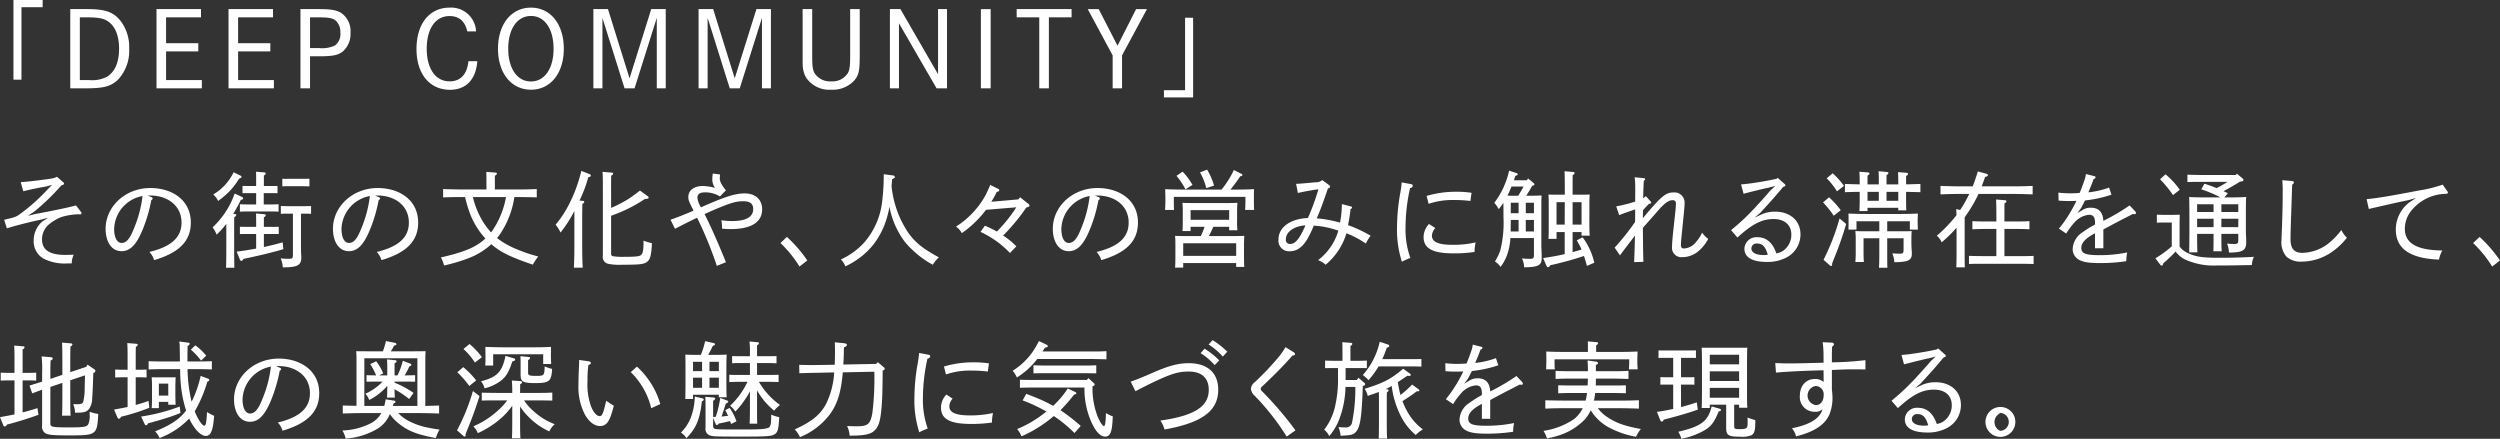 <svg xmlns="http://www.w3.org/2000/svg" viewBox="0 0 527.61 92.601"><rect x="0" y="0" width="527.61" height="92.601" fill="#333333" stroke="none"/><path d="M2.84 16.81h1.69V1.52H9V0H2.84v16.81ZM16.85 3.66h1.48c2.84 0 3.91.28 4.99 1.27 1.19 1.12 1.81 2.93 1.81 5.37 0 2.88-.91 4.93-2.6 5.92a6.823 6.823 0 0 1-3.72.68h-1.96V3.66Zm-2.02 14.98h3.3c3.72 0 5.24-.4 6.71-1.76a8.884 8.884 0 0 0 2.42-6.62 8.99 8.99 0 0 0-1.98-6.05c-1.5-1.74-3.19-2.29-6.95-2.29h-3.5v16.72ZM42.42 1.92h-9.39v16.72h9.57V16.9h-7.55v-6.05h6.8V9.11h-6.8V3.66h7.37V1.92Zm15.2 0h-9.39v16.72h9.57V16.9h-7.55v-6.05h6.8V9.11h-6.8V3.66h7.37V1.92Zm7.81 1.74h1.78c2.23 0 3.08.17 3.72.77a3.22 3.22 0 0 1 .9 2.46 2.972 2.972 0 0 1-1.18 2.73 6.451 6.451 0 0 1-3.28.53h-1.94V3.66Zm-2.02 14.98h2.02v-6.76h1.94c2.86 0 4-.24 4.97-1.01a4.858 4.858 0 0 0 1.63-3.94 4.646 4.646 0 0 0-2.07-4.27c-1.06-.57-2.18-.74-4.82-.74h-3.67v16.72Zm37.06-12.01a5.255 5.255 0 0 0-5.57-5.02c-4.27 0-7 3.41-7 8.73 0 5.24 2.75 8.61 7.07 8.61 3.39 0 5.48-2.18 5.76-6.03h-1.87c-.28 2.75-1.67 4.25-3.96 4.25-2.97 0-4.84-2.65-4.84-6.89s1.85-6.89 4.82-6.89c2 0 3.26 1.1 3.74 3.24h1.85Zm6.79 3.65c0-4.18 1.89-6.91 4.8-6.91 2.88 0 4.77 2.73 4.77 6.91s-1.89 6.91-4.77 6.91c-2.91 0-4.8-2.73-4.8-6.91Zm-2.16 0c0 5.15 2.8 8.65 6.96 8.65 4.13 0 6.93-3.48 6.93-8.65s-2.8-8.67-6.93-8.67c-4.16 0-6.96 3.5-6.96 8.67Zm20.13 8.36h1.91V3.77l4.67 14.87h2.11l4.69-14.87v14.87h1.89V1.92h-3.06l-4.58 14.61-4.55-14.61h-3.08v16.72Zm22.2 0h1.91V3.77l4.67 14.87h2.11l4.69-14.87v14.87h1.89V1.92h-3.06l-4.58 14.61-4.55-14.61h-3.08v16.72Zm21.96-6.89c0 1.45 0 1.56.02 1.85a5.638 5.638 0 0 0 .68 2.73 5.893 5.893 0 0 0 5.33 2.6 6.13 6.13 0 0 0 4.9-1.98c.93-1.13 1.12-2.03 1.12-5.2V1.92h-2.02v9.81c0 2.27-.11 3.06-.53 3.76a3.83 3.83 0 0 1-3.43 1.68 3.892 3.892 0 0 1-3.52-1.68c-.42-.7-.53-1.52-.53-3.76V1.92h-2.02v9.83Zm18.42 6.89h1.91V4.91l7.94 13.73h2.2V1.92h-1.89v13.75l-7.94-13.75h-2.22v16.72Zm21.26-16.72h-2.06v16.72h2.06V1.92Zm5.49 1.74h4.77v14.98h2.03V3.66h4.79V1.92h-11.59v1.74Zm20.26 8.03v6.95h1.98v-6.95l5.26-9.77h-2.29l-3.92 7.72-3.98-7.72h-2.31l5.26 9.77Zm16.98-7.95h-1.7v15.3h-4.46v1.51h6.16V3.74ZM16.04 43.35c-1.41.44-7.48 1.63-8.58 1.81l-1.58.39 1.38-.92a46.745 46.745 0 0 0 5.68-5.5c.53-.18.57-.2.57-.4 0-.13-.02-.15-.29-.37l-1.21-1.06c-.63.35-.72.35-3.65.73-2.11.26-2.73.33-3.98.41l.53 1.92c1.63-.4 3.25-.73 4.88-1.01L11 39l-.9.92c-.31.33-.92.99-1.65 1.69A38.058 38.058 0 0 1 3.9 45.4c-.69.44-1.02.5-3.02.99l.57 1.8c2.49-.79 6.23-1.65 7.15-1.82l1.59-.44-1.3.85a5.271 5.271 0 0 0-1.78 3.94 4.207 4.207 0 0 0 2.11 3.88 9.924 9.924 0 0 0 5.1.99h.82a4.2 4.2 0 0 1 .42-1.83c-.86.02-1.39.04-1.72.04-3.39 0-4.97-1.05-4.97-3.28a4.123 4.123 0 0 1 1.71-3.36A9.457 9.457 0 0 1 13 45.79a14.281 14.281 0 0 1 3.44-.57c.19 0 .3.02.44.02.16.021.306-.09.328-.25l.001-.01a.523.523 0 0 0-.18-.35l-.99-1.28Zm14.04-1.98a25.2 25.2 0 0 1-1.94 7.15c-.79 1.96-1.52 2.75-2.48 2.75s-1.57-1.16-1.57-2.95a7.284 7.284 0 0 1 5.99-6.95Zm1.1-.09c.26-.02.39-.02.55-.02 3.54 0 6.58 2.07 6.58 5.72 0 3.06-2.07 5.06-6.78 6.19.465.488.805 1.082.99 1.73 5.04-1.49 7.75-3.85 7.75-7.92 0-4.84-4.05-7.3-8.52-7.3-5.39 0-9.46 3.98-9.46 8.6 0 2.62 1.16 4.73 3.37 4.73 1.76 0 3.1-1.3 4.4-4.44a31.534 31.534 0 0 0 1.87-6.32.563.563 0 0 0 .3-.37.4.4 0 0 0-.26-.27l-.79-.33Zm18.13-4.93a11.02 11.02 0 0 1-4.3 4.69c.426.386.773.851 1.02 1.37a17.217 17.217 0 0 0 2.88-2.56 15.353 15.353 0 0 0 1.54-2.13c.42-.18.51-.24.51-.4s-.05-.2-.33-.31l-1.32-.66Zm15.99 1.37c-.26 0-.77.02-1.3.02h-3.12c-.33 0-.97.02-1.3-.02v1.61c.44-.03.77-.03 1.3-.03H64c.38 0 .99.03 1.3.03v-1.61Zm-.97 7.37c.42 0 .99.02 1.32.04v-1.65c-.46.03-.77.03-1.32.03h-3.76c-.33 0-.99-.03-1.3-.03v1.65c.44-.02.77-.04 1.3-.04h1.25v8.6c0 .82-.11.93-.94.93-.551 0-1.102-.03-1.65-.09a5.09 5.09 0 0 1 .44 1.89c3.1 0 3.92-.42 3.92-2.09 0-.2-.03-.64-.05-1.05-.02-.67-.02-1.37-.02-2.1v-6.09h.81Zm-15.11.04a30.579 30.579 0 0 0 1.58-2.9c.46-.18.51-.2.51-.37a.371.371 0 0 0-.31-.33l-1.47-.69a17.847 17.847 0 0 1-4.67 7.15c.366.465.656.985.86 1.54a20.558 20.558 0 0 0 2.04-2.28v5.41c0 1.78-.02 3.01-.06 3.85h1.76c-.02-.77-.04-2.24-.04-3.85v-3.72c0-2.2 0-2.49.02-3.12a.616.616 0 0 0 .42-.44c0-.14-.11-.2-.38-.22l-.26-.03Zm7.59-4.37c.59 0 1.3 0 1.76.02v-1.54c-.77.02-1.1.02-1.76.02h-1.12v-2.22a.67.67 0 0 0 .41-.44c0-.14-.13-.2-.39-.22l-1.67-.14c.02.86.02 1.46.02 2.03v.99h-1.15c-.44 0-1.34-.02-1.73-.02v1.54c.59-.02 1.01-.02 1.73-.02h1.15v2.39h-1.7c-.46 0-1.25-.02-1.73-.04v1.56c.59-.02 1.01-.04 1.73-.04h4.69c.57 0 1.28.02 1.74.04v-1.56c-.75.02-1.08.04-1.74.04h-1.39v-2.39h1.15Zm-2.75 11.7c-1.43.27-2.86.49-4.12.64l.69 1.69c.041.14.157.244.3.27a.6.6 0 0 0 .44-.42c3.7-.77 6.89-1.56 8.43-2.07l-.15-1.43c-1.17.35-2.53.68-3.96.99v-2.75h1.38c.6 0 1.3 0 1.76.02v-1.54c-.77.02-1.1.02-1.76.02h-1.38v-2.02a.67.67 0 0 0 .41-.44c0-.13-.13-.2-.39-.22l-1.67-.15c.02.88.02 1.34.02 2.04v.79h-1.7c-.48 0-1.34-.02-1.73-.02v1.54c.59-.02 1.01-.02 1.73-.02h1.7v3.08Zm24-11.09a25.2 25.2 0 0 1-1.94 7.15c-.79 1.96-1.51 2.75-2.48 2.75s-1.57-1.16-1.57-2.95a7.284 7.284 0 0 1 5.99-6.95Zm1.1-.09c.26-.02.4-.02.55-.02 3.54 0 6.58 2.07 6.58 5.72 0 3.06-2.07 5.06-6.78 6.19.465.488.805 1.082.99 1.73 5.04-1.49 7.75-3.85 7.75-7.92 0-4.84-4.05-7.3-8.52-7.3-5.39 0-9.46 3.98-9.46 8.6 0 2.62 1.17 4.73 3.37 4.73 1.76 0 3.1-1.3 4.4-4.44a31.534 31.534 0 0 0 1.87-6.32.554.554 0 0 0 .31-.37.393.393 0 0 0-.27-.27l-.79-.33Zm27.63.31a18.248 18.248 0 0 1-3.14 7.46 14.557 14.557 0 0 1-1.5-1.91 17.826 17.826 0 0 1-2.35-5.55h6.99Zm6.49-1.69c-1.49.06-2.57.09-4.38.09h-4.46v-2.91a.72.72 0 0 0 .44-.44c0-.13-.13-.2-.42-.22l-1.83-.15c.03.37.03.7.03 3.72H97.9c-1.25 0-3.23-.05-4.38-.09v1.76c1.87-.07 2.69-.07 4.63-.07.27 1.174.614 2.33 1.03 3.46a16.297 16.297 0 0 0 3.26 5.28c-2.01 1.87-4.54 2.9-9.4 4 .31.53.538 1.103.68 1.7 1.72-.378 3.411-.88 5.06-1.5a15.025 15.025 0 0 0 4.91-2.99c1.98 1.71 4.14 2.75 8.76 4.31a12.72 12.72 0 0 1 1.14-1.72 34.241 34.241 0 0 1-5.46-1.93 17.404 17.404 0 0 1-3.23-1.96 9.44 9.44 0 0 0 .77-1.04 18.838 18.838 0 0 0 2.88-7.61c1.7 0 3.57.02 4.73.07V39.9Zm15.69-.33c0-1.3 0-1.83.02-2.49a.727.727 0 0 0 .42-.44c0-.13-.13-.2-.38-.22l-1.87-.15c.05.63.07 1.56.07 3.3v14.37a1.473 1.473 0 0 0 1.08 1.73 12.48 12.48 0 0 0 3.08.2c3.34 0 4.25-.09 4.91-.44.88-.46 1.16-1.34 1.29-4.11a10.695 10.695 0 0 1-1.78-.53v.46c0 1.5-.13 2.18-.48 2.53-.33.33-1.1.42-3.55.42a13.633 13.633 0 0 1-2.31-.11.5.5 0 0 1-.5-.59v-7.97a30.736 30.736 0 0 0 7.13-3.54c.61-.02.79-.09.79-.31a.381.381 0 0 0-.22-.29l-1.61-1.18a31.074 31.074 0 0 1-2.64 1.91 28.671 28.671 0 0 1-3.45 1.76v-4.31Zm-6.67 2.77a28.437 28.437 0 0 0 1.85-4.93c.46-.13.55-.18.55-.35a.416.416 0 0 0-.31-.33l-1.71-.66a30.943 30.943 0 0 1-2.62 7.11 22.584 22.584 0 0 1-2.8 4.24c.412.506.76 1.06 1.04 1.65a26.826 26.826 0 0 0 2.92-4.55v7.35c0 2.02-.04 3.43-.11 4.62h1.87c-.06-1.15-.11-2.2-.11-4.62v-6.34c0-.77.03-1.96.03-2.51a.584.584 0 0 0 .41-.42c0-.13-.13-.19-.37-.22l-.64-.04Zm30.91-2.18c-.99-1.21-1.3-1.83-1.3-2.62 0-.2.03-.44.05-.72l-1.52-.2a6.47 6.47 0 0 0-.11 1.12 3.165 3.165 0 0 0 .57 1.92 9.555 9.555 0 0 0-2.62-.4c-1.8 0-3.01.92-3.01 2.29 0 .61.02.77 1.1 2.9-1.61.71-3.26 1.37-4.86 1.92l.94 1.91c1.52-.77 3.08-1.58 4.67-2.33a79.897 79.897 0 0 1 4.16 10.16l1.93-.77c-2.09-5.1-3.3-7.74-4.51-10.16.82-.38 1.5-.68 1.87-.84 3.81-1.63 4.89-1.87 6.32-1.87 1.38 0 2.07.53 2.07 1.63 0 1.72-1.54 2.55-4.47 2.55a14.494 14.494 0 0 1-2.25-.17c.106.587.153 1.184.14 1.78.81.06 1.16.09 1.78.09 4.38 0 6.69-1.46 6.69-4.18 0-2.05-1.43-3.35-3.68-3.35-2 0-4.11.66-9.22 2.93a4.514 4.514 0 0 1-.77-2.03c0-.74.53-1.12 1.54-1.12a5.858 5.858 0 0 1 3.22.86l1.27-1.3Zm17.17 14.81a28.03 28.03 0 0 0-4.31-4.97l-1.36 1.29a24.953 24.953 0 0 1 4.02 4.96l1.65-1.28Zm16.13-18.2a46.032 46.032 0 0 1-.33 5.72 15.9 15.9 0 0 1-3.74 8.63 15.133 15.133 0 0 1-4.97 3.63 4.1 4.1 0 0 1 .94 1.47c5.17-2.48 8.23-6.6 9.31-12.58a17.256 17.256 0 0 0 2.07 5.61 13.29 13.29 0 0 0 2.81 3.52 19.116 19.116 0 0 0 4.27 3.1 6.557 6.557 0 0 1 1.28-1.56c-3.43-1.85-5-3.13-6.51-5.26a21.337 21.337 0 0 1-3.48-9.79c.04-.42.07-.88.11-1.43.55-.29.59-.33.59-.49a.52.52 0 0 0-.55-.33l-1.8-.24Zm22.7 5.81a19.34 19.34 0 0 0 1.15-2.07c.44-.13.53-.19.53-.37 0-.15-.05-.2-.29-.31l-1.63-.81c-.292.75-.622 1.485-.99 2.2a18.17 18.17 0 0 1-6.22 6.6 4.17 4.17 0 0 1 1.23 1.38 22.248 22.248 0 0 0 5.1-4.92l6.38-.53c-.26.44-.44.7-.59.92a31.347 31.347 0 0 1-3.5 4.2 20.316 20.316 0 0 0-2.53-1.23l-.92 1.3a20.458 20.458 0 0 1 6.22 4.45l1.35-1.41a16.734 16.734 0 0 0-2.8-2.27 40.966 40.966 0 0 0 4.07-4.75c.33-.46.66-.9.82-1.17.52-.11.68-.22.68-.42a.6.6 0 0 0-.29-.39l-1.69-1.34-.38.44-5.7.5Zm20.76-1.21a25.476 25.476 0 0 1-1.93 7.15c-.79 1.96-1.52 2.75-2.49 2.75s-1.56-1.16-1.56-2.95a7.285 7.285 0 0 1 5.98-6.95Zm1.1-.09c.27-.02.4-.02.55-.02 3.55 0 6.58 2.07 6.58 5.72 0 3.06-2.06 5.06-6.77 6.19a4.38 4.38 0 0 1 .99 1.73c5.04-1.49 7.74-3.85 7.74-7.92 0-4.84-4.05-7.3-8.51-7.3-5.39 0-9.46 3.98-9.46 8.6 0 2.62 1.16 4.73 3.36 4.73 1.76 0 3.1-1.3 4.4-4.44a30.886 30.886 0 0 0 1.87-6.32.554.554 0 0 0 .31-.37.4.4 0 0 0-.26-.27l-.8-.33Zm22.18-4.9a12.447 12.447 0 0 1 1.32 3.32l1.65-.53a14.003 14.003 0 0 0-1.47-3.37l-1.5.58Zm-4.95.72c.72.89 1.354 1.848 1.89 2.86l1.48-.94a14.4 14.4 0 0 0-2.09-2.8l-1.28.88Zm11.38 2.91a33.927 33.927 0 0 0 2.06-2.8c.36-.06.47-.15.47-.28a.326.326 0 0 0-.27-.27l-1.54-.77a20.272 20.272 0 0 1-2.6 4.12h-7.54c-1.5 0-3.24-.02-4.36-.09.02.84.05 1.19.05 1.67v.77c0 .55-.03 1.21-.07 1.94h1.89c-.04-.82-.04-1.32-.04-1.94v-.81h15.11v.81c0 .51-.02 1.3-.06 1.94h1.89c-.04-.82-.04-1.32-.04-1.94v-.77c0-.46 0-.88.02-1.67-1.43.07-2.49.09-4.36.09h-.61Zm-9.97 11.33h11.18V54h-11.18v-2.66Zm1.56-4.95v-2.05h8.14v2.05h-8.14Zm8.14 2.2h1.74a19.352 19.352 0 0 1-.07-2.29v-1.54c0-.7.03-1.56.07-1.96-.88.05-1.36.05-2.44.05h-6.74c-.96 0-1.65 0-2.42-.05.056.652.08 1.306.07 1.96v1.67c0 1.08-.02 1.83-.07 2.33h1.72v-.9h2.95a18.23 18.23 0 0 1-.79 1.96h-3.02c-.97 0-1.65-.02-2.42-.04.055.642.079 1.286.07 1.93v2.42c0 1.08-.02 1.81-.07 2.34h1.72v-.95h11.18v.81h1.71c-.04-.59-.06-1.12-.06-2.28v-2.34c0-.7.04-1.54.06-1.93-.86.02-1.34.04-2.42.04h-5.06c.35-.64.66-1.3.95-1.96h3.34v.73Zm16.1-1.04c-1.29 3-2.2 3.94-3.25 3.94a.853.853 0 0 1-.88-1.01c0-1.56 1.76-2.77 4.13-2.93Zm7.68-4.48a19.645 19.645 0 0 1-.39 3.91 25.962 25.962 0 0 0-4.91-.9c.84-1.91 1.34-3.34 2.36-6.31a.5.5 0 0 0 .46-.36.53.53 0 0 0-.24-.37L279.06 38c-.394.343-.91.513-1.43.47-2.67.26-3.35.3-4.1.33l.38 1.93c1.43-.33 2.9-.59 4.33-.79a45.67 45.67 0 0 1-2.22 6.07c-3.74.16-6.2 1.98-6.2 4.51a2.228 2.228 0 0 0 2.35 2.51 3.399 3.399 0 0 0 1.91-.55c1.04-.68 1.92-1.78 3.19-4.86 1.768.107 3.512.464 5.18 1.06a12.084 12.084 0 0 1-4.27 6.22 4.999 4.999 0 0 1 1.58.97 13.716 13.716 0 0 0 4.4-6.64 20.093 20.093 0 0 1 4.09 2.17c.277-.586.62-1.14 1.02-1.65a28.773 28.773 0 0 0-4.78-2.24c.241-1.119.418-2.25.53-3.39a.45.45 0 0 0 .33-.33c0-.13-.09-.17-.31-.24l-1.85-.48Zm12.63-4.58c-.052.77-.155 1.535-.31 2.29a42.467 42.467 0 0 0-.68 7.28 22.012 22.012 0 0 0 1.03 7.17 14.297 14.297 0 0 1 1.79-.79 17.878 17.878 0 0 1-1.02-6.51 39.17 39.17 0 0 1 .95-8.23.627.627 0 0 0 .59-.51.41.41 0 0 0-.39-.33l-1.96-.37Zm5.76 8.78a4.038 4.038 0 0 0-1.14 2.75c0 2.42 1.92 3.45 6.34 3.45a28.852 28.852 0 0 0 4.42-.3c.003-.675.076-1.35.22-2.01a21.39 21.39 0 0 1-4.82.51c-3.03 0-4.4-.6-4.4-1.94.04-.6.291-1.167.71-1.6l-1.33-.86Zm-.08-4.25c1.7-.57 3.487-.845 5.28-.81a28.928 28.928 0 0 1 3.54.2l.24-1.72a20.693 20.693 0 0 0-3.19-.22 21.467 21.467 0 0 0-6.29.88l.42 1.67Zm27 4.38v-4.73h1.74l-.02 4.73h-1.72Zm3.39-4.73h1.89v4.73h-1.89v-4.73Zm1.89 6.31v.75h1.72c-.04-.59-.07-1.12-.07-2.29V43c0-.68.03-1.54.07-1.94-.86.03-1.36.03-2.42.03h-1.19v-1.65c0-1.39 0-1.99.02-2.49a.667.667 0 0 0 .42-.44c0-.13-.13-.2-.39-.22l-1.76-.16c.04.621.06 1.72.06 3.31v1.65h-1.03c-.97 0-1.65 0-2.42-.03.04.58.06.99.06 1.94v5.08c0 1.1-.02 1.83-.06 2.33h1.71v-1.429h1.72v4.65c-1.5.35-3.01.61-4.55.83l.72 1.68a.41.41 0 0 0 .31.26.648.648 0 0 0 .46-.42c2.41-.526 4.79-1.18 7.13-1.96.2.6.4 1.26.62 2.09l1.56-.66a14.235 14.235 0 0 0-2.47-5.37l-1.23.64c.373.627.71 1.275 1.01 1.94-.63.2-1.25.37-1.89.55v-4.23h1.89ZM318.84 45v-2.22h1.65V45h-1.65Zm3.17-2.22h1.72V45h-1.72v-2.22Zm-3.19 6.07c0-.81.02-1.63.02-2.44h1.65v2.44h-1.67Zm3.19-2.44h1.72v2.44h-1.72v-2.44Zm-.48-7.04c-.33.68-.73 1.3-1.12 1.94h-.75c-.6 0-1.06 0-1.52-.03.33-.61.59-1.27.86-1.91h2.53Zm-2.03-1.32c.11-.31.2-.62.31-.93.42-.15.49-.19.49-.33a.256.256 0 0 0-.2-.24l-1.61-.53a17.574 17.574 0 0 1-3.12 6.78c.359.414.674.863.94 1.34.36-.44.66-.88.97-1.34.02.82.02 1.89.02 3.02a23.958 23.958 0 0 1-.7 7.13 12.28 12.28 0 0 1-1.1 2.24c.47.29.869.679 1.17 1.14a9.148 9.148 0 0 0 1.62-3.25c.267-.925.425-1.878.47-2.84h4.97v3.45c0 .82-.11.93-.93.93a12.978 12.978 0 0 1-1.6-.09c.284.59.44 1.235.46 1.89 3.04-.06 3.7-.42 3.7-1.98v-.28c0-.77-.07-1.96-.07-2.36v-8.58c0-.77.02-1.56.07-1.96-.88.02-1.37.05-2.45.05h-.81c.44-.69.88-1.37 1.25-2.09a2.47 2.47 0 0 0 .4-.14.237.237 0 0 0 .09-.17.427.427 0 0 0-.18-.29l-1.16-.95-.31.38h-2.69Zm22.38 15.84c1.03-1.39 2.13-2.79 3.17-4.18-.07 3.1-.11 4.23-.18 5.61l1.96-.06c-.05-1.43-.07-2.51-.11-7.18 1.41-1.6 1.85-2.07 2.82-3.19 1.69-1.98 2.55-2.639 3.45-2.639a.638.638 0 0 1 .7.73c0 .39-.06 1.21-.17 2.2-.55 4.93-.64 6-.64 6.8a1.978 1.978 0 0 0 2.09 2.29 5.3 5.3 0 0 0 3.04-.93 8.324 8.324 0 0 0 2.5-2.93 5.357 5.357 0 0 1-1.29-1.32 7.844 7.844 0 0 1-1.32 2.03 3.447 3.447 0 0 1-2.51 1.32c-.44 0-.64-.22-.64-.77 0-.62.11-1.56.22-2.71.48-4.66.55-5.48.55-6.11a2.135 2.135 0 0 0-2.4-2.23c-1.52 0-2.48.69-6.4 5.44l.02-1.7c.42-.48.73-.79 1.23-1.32.35-.06.51-.15.51-.3a.513.513 0 0 0-.2-.31l-.95-1.06c-.15.188-.338.345-.55.46.03-1.38.05-2.28.14-3.69a.5.5 0 0 0 .28-.33.286.286 0 0 0-.28-.22l-1.94-.18c.095.773.138 1.551.13 2.33v.64l-.02 2.16a28.202 28.202 0 0 1-4 1.01l.63 1.85c1.04-.42 1.83-.68 3.37-1.21 0 .88 0 1.76-.02 2.66a51.423 51.423 0 0 1-4.31 5.41l1.12 1.63Zm31.2-.13c-.278.046-.559.07-.84.07-1.63 0-2.62-.51-2.62-1.39a1.065 1.065 0 0 1 1.25-1.04c1.11 0 1.74.69 2.21 2.36Zm-5.11-12.87c1.76-.46 4.69-1.19 5.19-1.26l1.5-.39-1.03.97c-.91 1.05-1.76 2.02-2.71 3.03a48.27 48.27 0 0 1-5.59 5.33l1.34 1.56c3.19-2.91 5.2-3.899 7.64-3.899 2.33 0 3.74 1.26 3.74 3.26a4.108 4.108 0 0 1-1.21 2.99 3.336 3.336 0 0 1-1.96.99c-.9-2.68-2.46-3.41-4.03-3.41a2.529 2.529 0 0 0-2.7 2.44c0 1.74 1.54 2.78 4.77 2.78a8.525 8.525 0 0 0 4.16-.97 5.464 5.464 0 0 0 2.9-4.86c0-2.84-2.15-4.78-5.32-4.78a6.743 6.743 0 0 0-2.99.62l-1.37.64 1.17-.99c1.63-1.76 2.79-3.02 4.84-5.48.44-.16.48-.2.48-.33a.413.413 0 0 0-.19-.33l-1.41-1.26-.29.2c-1.05.24-2.48.51-3.89.73-1.35.22-2.67.39-3.57.44l.53 1.98Zm20.26 5.21a47.749 47.749 0 0 1-3.38 8.72l1.29 1.16a.481.481 0 0 0 .29.16.245.245 0 0 0 .22-.29v-.18c.112-.364.246-.721.4-1.07a72.535 72.535 0 0 0 2.57-7.33l-1.39-1.17Zm-3.49-3.39c.837.87 1.594 1.814 2.26 2.82l1.48-1.17a18.822 18.822 0 0 0-2.47-2.72l-1.27 1.07Zm.77-5.08c.831.827 1.56 1.75 2.17 2.75l1.48-1.14a16.189 16.189 0 0 0-2.38-2.67l-1.27 1.06Zm11 4.75h-2.38v-1.89h2.38v1.89Zm4.11 0h-2.48v-1.89h2.48v1.89Zm1.65-1.89c1.08.02 2.18.05 3.02.07v-1.74c-1.06.04-1.92.07-3.02.09v-1.79a.592.592 0 0 0 .42-.41c0-.139-.13-.219-.37-.25l-1.76-.129c.04.51.06 1.34.06 2.58h-2.48v-1.96a.67.67 0 0 0 .41-.44c0-.13-.13-.2-.39-.22l-1.7-.16c.05.77.05.88.05 2.78h-2.38v-1.87c.2-.064.356-.22.42-.42 0-.13-.13-.22-.37-.24l-1.77-.14c.05.49.07 1.37.07 2.67-1.1-.02-2.33-.07-3.12-.09v1.74c1.34-.05 2.15-.07 3.12-.07v.82c0 1.45-.02 2.46-.07 3.23h1.72v-.68h6.49v.53h1.7c-.05-.6-.05-1.76-.05-2.86v-1.04Zm-9.11 8.32c-.42 0-1.21-.02-1.6-.05.066.652.092 1.306.08 1.96v2.25c.015.778-.011 1.556-.08 2.33h1.8c-.04-.57-.07-1.12-.07-2.33v-2.69h3.33v3.02c0 1.43-.02 2.44-.07 3.21h1.78c-.04-.66-.04-1.78-.04-3.21v-3.02h3.45v2.36c0 .79-.11.9-.92.9-.46 0-.81-.02-1.45-.07.249.595.39 1.228.42 1.87 3.03-.04 3.78-.41 3.69-2.06l-.02-.38c-.04-.57-.07-1.169-.07-1.74v-.59c0-.66.03-1.41.07-1.81-.62.05-.99.05-1.58.05h-3.59V46.7h4.77v1.76h1.7c-.02-.75-.05-.99-.05-1.43v-.62c0-.2.03-.81.05-1.34-1.39.06-2.36.09-4.36.09h-5.94c-1.52 0-3.17-.03-4.36-.09.03.48.03.81.03 1.34v.62c0 .11 0 .66-.03 1.43h1.7V46.7h4.82v2.11h-3.46Zm19.76 4.4c0 1.41-.02 2.44-.05 3.21h1.81c-.05-.79-.05-1.54-.05-3.21v-7.35c.7-.967 1.348-1.972 1.94-3.01.37-.69.7-1.28.99-1.92h7.04c1.34 0 3.21.05 4.38.09v-1.78c-1.5.06-2.6.09-4.38.09h-6.36c.2-.58.44-1.22.71-1.99.46-.11.59-.19.59-.37a.433.433 0 0 0-.35-.31l-1.78-.48c-.4 1.27-.71 2.24-1.08 3.15h-2.42c-1.26 0-3.26-.05-4.38-.09v1.78c1.87-.07 2.68-.09 4.38-.09h1.69c-.15.35-.35.71-.55 1.08a22.748 22.748 0 0 1-1.38 2.31l-.82-.2c.02.44.05.84.05 1.3a29.72 29.72 0 0 1-4.14 4.33c.44.384.791.858 1.03 1.39.97-.86 1.48-1.32 1.96-1.83.4-.39.77-.81 1.17-1.27v5.17Zm5.24.84c-.84 0-1.99-.03-2.62-.05v1.72c1.1-.05 1.56-.05 2.62-.05h8.38c.72 0 1.98.03 2.64.05V54c-.88.05-1.54.05-2.64.05h-3.52v-5.73h2.66c.73 0 1.96.03 2.62.07v-1.72c-.88.051-1.52.071-2.62.071h-2.66v-1.34c0-1.39 0-1.98.02-2.49a.727.727 0 0 0 .42-.44c0-.13-.13-.2-.4-.22l-1.8-.15c.04.59.06 1.69.06 3.3v1.34h-2.44c-.83 0-1.96-.02-2.62-.07v1.72c1.1-.04 1.59-.07 2.62-.07h2.44v5.73h-3.16Zm22.06-17.32a5.92 5.92 0 0 1-.31 1.3c-.28.83-.63 1.82-1.01 2.68-.73.07-1.58.09-2.07.09a20.934 20.934 0 0 1-2.42-.15l.05 1.69c1.03.07 1.54.09 2.11.09.53 0 1.21-.02 1.65-.05a28.88 28.88 0 0 1-2.09 3.7 19.96 19.96 0 0 1-1.61 2.16l1.54 1.05a15.074 15.074 0 0 1 1.7-2.29 4.74 4.74 0 0 1 3.1-1.67c.88 0 1.28.44 1.28 1.7v.35a21.357 21.357 0 0 0-2.64 1.65 4.39 4.39 0 0 0-2.07 3.43 2.532 2.532 0 0 0 1.1 2.22c.81.55 1.96.84 4.62.84 1.871.01 3.74-.123 5.59-.4a9.497 9.497 0 0 1 .19-1.84 28.653 28.653 0 0 1-5.96.57c-3.01 0-3.72-.44-3.72-1.54 0-1.06.88-2.03 2.89-3.08v3.16h1.76v-3.96c.52-.3 1.43-.77 2.24-1.21 1.83-.96 2.6-1.34 3.98-2.06.124.03.252.044.38.04a.24.24 0 0 0 .28-.22.565.565 0 0 0-.13-.35l-1.21-1.28a42.824 42.824 0 0 1-5.54 3.26c-.09-1.94-1.1-2.77-2.6-2.77a3.137 3.137 0 0 0-1.74.44l-1.14.7.79-1.08c.26-.5.53-1.01.81-1.6 1.903-.194 3.777-.6 5.59-1.21l-.5-1.5c-1.415.51-2.885.85-4.38 1.01.46-1.08.83-2 1.12-2.82a.528.528 0 0 0 .42-.35.276.276 0 0 0-.22-.24l-1.83-.46Zm15.65 1.1a24.813 24.813 0 0 1 2.73 3.34l1.43-1.12a16.547 16.547 0 0 0-3.01-3.26l-1.15 1.04Zm7.82 6.91v-1.63h3.47v1.63h-3.47Zm5.12-1.63h3.57v1.63h-3.57v-1.63Zm-5.12 4.82v-1.76h3.47v1.76h-3.47Zm5.12-1.76h3.57v1.76h-3.57v-1.76Zm3.57 4.4c0 .81-.11.92-.97.92-.471.002-.943-.028-1.41-.09.257.602.393 1.247.4 1.9 2.88 0 3.65-.46 3.65-2.12 0-.22 0-.59-.02-1.03-.03-.7-.05-1.19-.05-1.67v-3.35c0-1.91.02-2.97.07-3.56-1.08.07-1.85.09-3.26.09h-1.36l.75-.86a9.998 9.998 0 0 0-.93-.46c1.21-.62 2.36-1.3 3.5-2.01l.31-.04c.28-.04.42-.13.42-.31a.4.4 0 0 0-.18-.31l-1.21-1.01-.24.27h-7.15c-.88 0-2.25-.03-3.06-.07v1.56c1.28-.04 1.8-.04 3.06-.04h5.39c-.731.494-1.496.935-2.29 1.32-.73-.31-1.52-.59-2.57-.93l-.66 1.19a25.522 25.522 0 0 1 4.04 1.7h-3.32c-1.16 0-2.42-.02-3.28-.09.02.7.05 1.96.05 4.29v3.1c0 1.34-.03 3.41-.05 4.29h1.74c-.04-.81-.06-1.96-.06-3.89h3.47c0 1.69 0 2.86-.04 3.67h1.76c-.07-.94-.07-1.82-.07-3.67h3.57v1.21Zm-12.39-3.3c0-1.06.02-1.56.04-1.96-.48.02-1.08.04-2.02.04h-.75c-.64 0-1.56-.02-2.07-.04V47c.75-.04 1.3-.04 2.07-.04h1.08v5.02a21.476 21.476 0 0 1-3.46 2.53l1.04 1.36a.427.427 0 0 0 .31.18c.15 0 .22-.11.33-.49a31.23 31.23 0 0 0 2.59-2.48 5.544 5.544 0 0 0 1.92 1.65 14.48 14.48 0 0 0 6.69 1.3c2.88 0 3.98-.03 7.48-.09a4.46 4.46 0 0 1 .44-1.74c-2.25.13-4.36.2-7.55.2-3.37 0-4.77-.22-6.43-1.01a4.4 4.4 0 0 1-1.71-1.35v-4.77Zm21.67-9.24c.08.855.11 1.713.09 2.57 0 2.22-.03 3.57-.11 6.1-.07 2.15-.14 3.361-.14 4a4.576 4.576 0 0 0 1.06 3.48 4.447 4.447 0 0 0 3.19 1.03 11.246 11.246 0 0 0 6.03-1.8 14.383 14.383 0 0 0 3.52-3.24 5.473 5.473 0 0 1-1.17-1.629 15.36 15.36 0 0 1-2.66 2.78 9.2 9.2 0 0 1-5.56 2.04c-1.74 0-2.51-.86-2.51-2.95 0-1.65.11-4.15.35-11.46a.572.572 0 0 0 .37-.44.374.374 0 0 0-.42-.31l-2.04-.17Zm33.86.94c-1.64.561-3.327.976-5.04 1.24-6.18 1.18-8.8 1.62-11.02 1.82l.46 2.07c2.68-.62 7.75-1.76 8.32-1.85l1.67-.48-1.43.94a7.22 7.22 0 0 0-2.86 5.72c0 3.77 2.57 6.1 9.11 6.36a6.2 6.2 0 0 1 .72-1.93c-5.76-.05-7.92-1.74-7.92-4.56a6.09 6.09 0 0 1 1.39-3.87 9.545 9.545 0 0 1 7.17-3.52c.35 0 .53-.09.53-.26a.61.61 0 0 0-.18-.36l-.92-1.32Zm12.09 16A28.442 28.442 0 0 0 523.3 50l-1.37 1.29a24.978 24.978 0 0 1 4.03 4.96l1.65-1.28ZM3.06 87.45c-.88.2-1.87.37-3.06.59l.7 1.72c.05.136.168.235.31.26a.616.616 0 0 0 .44-.41c.27-.07.75-.2 1.48-.4 1.87-.53 3.25-.969 5.19-1.669l-.22-1.41c-1.17.37-2.14.66-3.13.9v-6.75h1.1c.6 0 1.3.02 1.77.04v-1.67c-.55.02-.97.04-1.77.04h-1.1v-4.95a.667.667 0 0 0 .42-.44c0-.13-.13-.2-.37-.22l-1.83-.15c.05.59.07 1.69.07 3.3v2.46H1.91c-.48 0-1.21-.02-1.76-.04v1.67c.6-.02 1.04-.04 1.76-.04h1.15v7.17Zm7.57-9.04c0-.95.02-1.68.04-2.34a.524.524 0 0 0 .46-.41.321.321 0 0 0-.35-.27l-2-.17c.116 1.133.153 2.273.11 3.41v1.91c-.88.29-1.78.55-2.66.84l.57 1.65c.68-.27 1.39-.53 2.09-.77v7.5a1.661 1.661 0 0 0 .68 1.67c.6.35 1.63.46 5.04.46 3.5 0 4.44-.11 5.13-.61.68-.53.88-1.32.99-3.92a8.152 8.152 0 0 1-1.81-.46v.66a3.885 3.885 0 0 1-.35 2.07c-.35.48-1.08.57-4.09.57-2.47 0-3.26-.07-3.61-.26a.718.718 0 0 1-.24-.69v-7.59l2.53-.86v3.08c0 1.83-.02 2.97-.07 3.85h1.81c-.05-.77-.07-2.24-.07-3.85v-3.63l3.1-1.03c0 .64-.02 1.21-.06 2.55a12.081 12.081 0 0 1-.31 3.04c-.18.39-.49.5-1.28.5-.2 0-.37 0-.83-.02a5.18 5.18 0 0 1 .39 1.81c1.87 0 2.42-.14 2.93-.77a3.734 3.734 0 0 0 .68-2.23c.07-.7.2-3.58.24-5.39a.537.537 0 0 0 .44-.41.4.4 0 0 0-.15-.31l-1.52-1.04-.26.47-3.37 1.12v-2.29c0-1.72.02-2.47.04-3.13a.6.6 0 0 0 .42-.44c0-.11-.13-.189-.37-.22l-1.83-.149c.05.59.07 1.85.07 3.94v2.86l-2.53.86v-1.56Zm26.44 7.01c-.04-.68-.06-1.32-.06-2.7v-.99c0-.77.04-1.67.06-2.11-.55.02-.88.02-1.58.02H33.6c-.64 0-1.1 0-1.59-.02.05.63.07 1.07.07 2.11v1.96c0 1.12-.02 1.89-.07 2.44h1.52v-1.32h1.98v.61h1.56Zm-3.54-4.46h1.98v2.53h-1.98v-2.53Zm11.66 6.8a13.458 13.458 0 0 1-1.5-.8c-.11 2.1-.26 2.89-.55 2.89-.39 0-1.14-.99-1.8-2.47a3.246 3.246 0 0 1-.24-.57 28.07 28.07 0 0 0 2.66-6.27.518.518 0 0 0 .42-.35.38.38 0 0 0-.31-.29l-1.52-.57a23.718 23.718 0 0 1-1.91 5.46 31.394 31.394 0 0 1-.86-6.89h1.63c1.01 0 2.55.02 3.5.07v-1.74c-1.48.06-2.12.06-3.5.06h-1.65c0-2.13.02-2.62.04-3.3a.58.58 0 0 0 .44-.44c0-.13-.11-.2-.37-.24l-1.85-.24c.087.398.124.804.11 1.21.02 1.21.04 2.2.04 3.01h-3.1c-1.14 0-2.57-.02-3.5-.06v1.74c1.21-.05 2.07-.07 3.5-.07h3.15c0 .59.04 1.87.09 2.6.145 2.082.534 4.14 1.16 6.13-.11.14-.2.27-.31.4-1.34 1.61-3.05 2.71-6.22 4.01.387.413.704.886.94 1.4a16.719 16.719 0 0 0 6.25-4.11c1.06 2.24 2.42 3.67 3.52 3.67.97 0 1.46-1.03 1.7-3.74l.04-.5Zm-18.26-1.87c-.53.11-1.04.22-1.52.3-.46.09-.88.16-1.34.25l.72 1.67a.44.44 0 0 0 .31.28.658.658 0 0 0 .44-.44 42.279 42.279 0 0 0 5.97-1.89l-.16-1.45c-.84.31-1.76.59-2.71.861v-5.85h.53c.6 0 1.3.02 1.76.04v-1.67c-.77.04-1.08.04-1.76.04h-.53v-2.33c0-.48 0-1.32.03-2.51a.617.617 0 0 0 .41-.42c0-.13-.13-.2-.37-.22l-1.85-.15c.05.59.07 1.67.07 3.3v2.33h-.88c-.46 0-1.26-.02-1.74-.04v1.67c.59-.02 1.01-.04 1.74-.04h.88v6.27Zm13.35-12.11a16.13 16.13 0 0 1 2.16 2.32l1.08-1.04c-.67-.819-1.44-1.55-2.29-2.18l-.95.9ZM37.93 85.8a39.763 39.763 0 0 1-8.14 2.11l.72 1.56a.461.461 0 0 0 .34.29.622.622 0 0 0 .39-.42c.99-.26 1.98-.53 2.95-.84a36.895 36.895 0 0 0 3.89-1.34l-.15-1.36Zm19.25-8.43a25.2 25.2 0 0 1-1.94 7.15c-.79 1.96-1.52 2.75-2.48 2.75s-1.57-1.16-1.57-2.95a7.284 7.284 0 0 1 5.99-6.95Zm1.1-.09c.26-.02.4-.02.55-.02 3.54 0 6.58 2.07 6.58 5.72 0 3.06-2.07 5.06-6.78 6.19.465.488.805 1.082.99 1.73 5.04-1.49 7.75-3.85 7.75-7.92 0-4.84-4.05-7.3-8.52-7.3-5.39 0-9.46 3.98-9.46 8.6 0 2.62 1.17 4.73 3.37 4.73 1.76 0 3.1-1.3 4.4-4.44a31.534 31.534 0 0 0 1.87-6.32.554.554 0 0 0 .31-.37.393.393 0 0 0-.27-.27l-.79-.33Zm24.62 8.39a3.73 3.73 0 0 0 .15-.51c.33-.15.42-.22.42-.35a.383.383 0 0 0-.37-.27l-1.7-.26c-.09.46-.17.92-.31 1.39h-4.2V75.61h11.2v10.06H82.9Zm6.86-9.62c0-.75.02-1.54.07-1.94-.88.03-1.37.03-2.42.03h-4.93c.256-.379.483-.776.68-1.19.38-.09.51-.18.51-.31a.363.363 0 0 0-.33-.29l-1.89-.37a16.73 16.73 0 0 1-.64 2.16h-3.22c-.96 0-1.65 0-2.42-.03.05.58.07 1 .07 1.94v9.59c-1.03 0-2.16-.04-2.9-.06v1.69c1.87-.06 2.68-.09 4.37-.09h3.77a5.577 5.577 0 0 1-2.16 2.12 14.464 14.464 0 0 1-6.07 1.56c.332.517.57 1.09.7 1.69a14.874 14.874 0 0 0 7.13-2.33 6.634 6.634 0 0 0 2.2-2.84 8.46 8.46 0 0 0 1.96 2.07c1.91 1.54 3.89 2.29 7.74 2.99a7.1 7.1 0 0 1 .8-1.78c-1.28-.17-1.98-.31-2.6-.44a14.516 14.516 0 0 1-4.38-1.63 8.3 8.3 0 0 1-1.76-1.41h4.23c1.34 0 3.21.05 4.4.09v-1.69c-1.06.04-1.9.06-2.91.09v-9.62Zm-3.89 4.49c.57 0 1.27 0 1.74.02v-1.38c-.77.02-1.08.04-1.74.04h-.46c.35-.62.7-1.25.99-1.89a.506.506 0 0 0 .41-.31.329.329 0 0 0-.26-.29l-1.54-.59c-.254 1.067-.63 2.1-1.12 3.08h-.62v-2.55a.663.663 0 0 0 .44-.44c0-.13-.11-.2-.37-.22l-1.67-.16c.04.38.06 1.08.06 2.12v1.25h-1.69l.83-.42a10.676 10.676 0 0 0-1.47-2.55l-1.26.59a15.37 15.37 0 0 1 1.24 2.38h-.27c-.46 0-1.25-.02-1.76-.04v1.38c.6-.02 1.04-.02 1.76-.02h1.63a11.379 11.379 0 0 1-3.63 2.55c.356.382.631.83.81 1.32a12.052 12.052 0 0 0 3.81-2.99v.44c0 .92-.02 1.54-.06 2.05h1.67a15.519 15.519 0 0 1-.07-1.76 19.83 19.83 0 0 1 3.08 2.06l.93-1.29a20.238 20.238 0 0 0-4.01-2.16v-.22h2.6Zm22.48-4.33a.451.451 0 0 0 .38-.31.357.357 0 0 0-.31-.29l-1.74-.5c-.7 3.38-1.76 4.48-5.17 5.36.358.43.615.936.75 1.48a9.129 9.129 0 0 0 3.34-1.52c1.19-.88 1.81-1.91 2.51-4.14l.24-.08Zm-1.58-2.91c-1.48 0-3.19-.04-4.34-.09 0 .38.03 1.23.03 1.68v.72c0 .31 0 1.06-.05 1.54h1.67v-2.38h10.56v2.05h1.68c-.02-.57-.05-1.34-.05-1.49v-.44c0-.47 0-1.22.03-1.68-1.48.07-2.54.09-4.36.09h-5.17Zm-6.96 9.22a42.498 42.498 0 0 1-3.36 8.3l1.32 1.16a.421.421 0 0 0 .28.16.24.24 0 0 0 .22-.29l-.02-.18c.13-.37.18-.52.4-1.03 1.05-2.58 1.6-4.09 2.55-7.04l-1.39-1.08Zm-3.3-3.96a20.623 20.623 0 0 1 2.53 2.9l1.46-1.18a18.408 18.408 0 0 0-2.73-2.8l-1.26 1.08Zm1.3-4.91a14.79 14.79 0 0 1 2.42 2.86l1.48-1.14a16.584 16.584 0 0 0-2.62-2.77l-1.28 1.05Zm17.12 4.18c-.07 1.35-.15 1.5-1.69 1.5-1.57 0-1.79-.09-1.79-.7v-2.64a.667.667 0 0 0 .42-.44c0-.14-.13-.2-.39-.22l-1.65-.16c.02.4.04.73.04 1.41v2.55c0 1.43.51 1.72 3.08 1.72 2.99 0 3.43-.4 3.57-2.99a10.021 10.021 0 0 1-1.57-.53l-.02.5Zm-5.17 7.95c.541.844 1.183 1.62 1.91 2.31a14.2 14.2 0 0 0 4.25 2.95 4.624 4.624 0 0 1 1.15-1.52 13.363 13.363 0 0 1-4.25-2.56 11.407 11.407 0 0 1-2.22-2.46h2.9c.86 0 2.2.02 3.06.04v-1.69c-1.26.07-1.81.07-3.06.07h-3.74c.02-1.46.02-1.52.02-1.83a.65.65 0 0 0 .42-.42c0-.13-.13-.22-.37-.24l-1.81-.13c.075.872.105 1.746.09 2.62h-3.34c-.97 0-2.29-.03-3.09-.05v1.67c1.28-.04 1.83-.04 3.09-.04h2.28a14.059 14.059 0 0 1-2.26 2.4 18.498 18.498 0 0 1-4.89 3.08c.407.41.73.896.95 1.43a19.456 19.456 0 0 0 4.29-2.64 14.58 14.58 0 0 0 2.97-3.15v3.04c0 1.78-.02 2.99-.07 3.85h1.79c-.05-.97-.07-1.87-.07-3.85v-2.88Zm23.36-7.24a15.749 15.749 0 0 1 4.32 7.61l1.91-.88a17.07 17.07 0 0 0-4.93-7.9l-1.3 1.17Zm-10.89-2.58c0 .6-.02 1.04-.04 1.5-.07 1.45-.11 2.75-.11 3.76a12.6 12.6 0 0 0 1.36 6.27c.88 1.57 2.03 2.42 3.22 2.42 1.36 0 2.06-.96 2.88-4.29-.55-.33-1.08-.66-1.61-1.05-.59 2.66-.86 3.25-1.36 3.25-.64 0-1.39-.83-1.89-2.22a13.61 13.61 0 0 1-.69-5.19 24.757 24.757 0 0 1 .18-3.37c.4-.13.53-.24.53-.42a.491.491 0 0 0-.49-.37l-1.98-.29Zm24.4 7.73a13.03 13.03 0 0 1-.92 4.64 9.03 9.03 0 0 1-2.01 2.97c.475.294.876.695 1.17 1.17 2.07-2.12 2.84-3.97 3.26-7.79a.458.458 0 0 0 .39-.36c0-.13-.11-.22-.39-.28l-1.5-.35Zm3.1-5.37v-1.96h1.98v1.96h-1.98Zm0 3.52V79.7h1.98v2.14h-1.98Zm-1.56-2.14v2.14h-1.91V79.7h1.91Zm-1.91-3.34h1.91v1.96h-1.91v-1.96Zm5.45 6.95v.53h1.65c-.06-.99-.06-1.87-.06-3.87v-1.63c0-1.74.02-2.79.06-3.5-.66.02-1.03.05-1.87.05h-2.02c.35-.64.57-1.08.97-1.9.37-.13.46-.17.46-.33a.307.307 0 0 0-.31-.26l-1.78-.4c-.208.99-.509 1.958-.9 2.89h-1.41c-.77 0-1.3-.03-1.87-.05.04.99.04 1.72.04 3.5v2c0 1.72-.02 2.99-.04 3.87h1.63v-.9h5.45Zm6.03-2.73a15.857 15.857 0 0 1-3.65 5.04c.416.363.785.776 1.1 1.23a16.744 16.744 0 0 0 2-2.48c.403-.566.764-1.16 1.08-1.78v2.94c0 1.79-.02 3.02-.07 3.88h1.61c-.04-.99-.04-1.9-.04-3.88v-3.16a14.57 14.57 0 0 0 3.61 4.29 7.574 7.574 0 0 1 1.23-1.19 15.937 15.937 0 0 1-4.45-4.89h1.96c.66 0 1.59.03 2.2.05v-1.54c-.92.04-1.32.04-2.2.04h-2.35v-2.51h2.35c.6 0 1.3.03 1.76.05v-1.52c-.77.02-1.1.02-1.76.02h-2.35v-2.29a.67.67 0 0 0 .41-.44c0-.13-.11-.2-.37-.22l-1.63-.15c.074.738.105 1.48.09 2.22v.88h-2c-.49 0-1.28 0-1.76-.02v1.52c.59-.05 1.01-.05 1.76-.05h2v2.51h-2.16c-.63 0-1.56 0-2.2-.04v1.54c.95-.02 1.35-.05 2.2-.05h1.63Zm-6.73 8.83c.09.22.15.28.26.28a.508.508 0 0 0 .42-.3c.71-.14 1.59-.31 2.38-.53.06.17.13.39.22.61l1.14-.55a11.916 11.916 0 0 0-1.45-2.84l-.92.49c.216.387.413.784.59 1.19-.46.04-.88.11-1.36.15.28-.84.59-1.85.9-2.75.42-.18.5-.24.5-.4a.327.327 0 0 0-.24-.24l-1.45-.53a22.583 22.583 0 0 1-.95 3.99c-.17 0-.37.02-.55.02v-3.43a.72.72 0 0 0 .44-.44c0-.14-.13-.22-.41-.25l-1.68-.13c.03.38.05.88.05 1.41v5.17a1.41 1.41 0 0 0 .92 1.56c.62.22 1.01.25 6.89.25 5.3 0 6.2-.07 6.86-.55.6-.44.75-1.08.88-3.55a8.717 8.717 0 0 1-1.69-.53c0 1.41-.02 2.49-.53 2.73-.64.33-1.8.4-5.35.4-4.02 0-5.21 0-5.76-.09a.6.6 0 0 1-.62-.68V88.2l.51 1.21Zm26.97-12.48c.07-1.08.11-2.27.13-3.61.47-.2.62-.33.62-.53s-.2-.3-.57-.35l-1.98-.2c.02.62.04 1.08.04 1.83 0 1.04-.02 2-.06 2.91l-4.05.06c-1.08.02-2.84-.02-3.44-.04l.03 1.78c1.34-.07 1.91-.07 3.96-.11l3.39-.07a17.307 17.307 0 0 1-1.72 6.67c-1.25 2.29-2.99 3.7-6.6 5.35.453.48.825 1.03 1.1 1.63a14.899 14.899 0 0 0 6.42-4.96c1.5-2.15 2.25-4.48 2.62-8.71l6.65-.13c.073 2.88-.06 5.76-.4 8.62-.4 2.4-.95 2.89-3.17 2.89-.68 0-1.14 0-2.18-.05a5.58 5.58 0 0 1 .55 2.03c3.3 0 4.56-.29 5.42-1.26.83-.94 1.14-2.2 1.38-5.67.09-1.28.14-3.61.16-6.78.35-.18.44-.26.44-.42a.428.428 0 0 0-.2-.31l-1.28-1.07-.33.37-6.93.13Zm15.99-2.44a21.077 21.077 0 0 1-.31 2.29 42.467 42.467 0 0 0-.68 7.28 22.012 22.012 0 0 0 1.03 7.17 14.07 14.07 0 0 1 1.78-.79 17.88 17.88 0 0 1-1.01-6.51 38.5 38.5 0 0 1 .95-8.23.638.638 0 0 0 .59-.51.413.413 0 0 0-.4-.33l-1.95-.37Zm5.76 8.78a3.991 3.991 0 0 0-1.14 2.75c0 2.42 1.91 3.45 6.33 3.45a28.981 28.981 0 0 0 4.43-.3 9.023 9.023 0 0 1 .22-2.01c-1.583.352-3.2.523-4.82.51-3.04 0-4.4-.6-4.4-1.94.034-.6.283-1.167.7-1.6l-1.32-.86Zm-.09-4.25c1.7-.57 3.486-.844 5.28-.81a29.092 29.092 0 0 1 3.55.2l.24-1.72a20.693 20.693 0 0 0-3.19-.22 21.483 21.483 0 0 0-6.3.88l.42 1.67Zm31.72-1.93c-1.08.06-1.87.06-3.06.06h-7.13c-.97 0-2.22-.02-3.06-.06v1.71c1.3-.04 1.87-.04 3.06-.04h7.13c.83 0 2.24.02 3.06.04v-1.71ZM220 74.18c.18-.26.36-.53.53-.81.55-.11.6-.14.6-.33a.478.478 0 0 0-.29-.31l-1.58-.75a18.174 18.174 0 0 1-1.43 2.42 14.544 14.544 0 0 1-4.12 3.85c.368.423.671.898.9 1.41a15.973 15.973 0 0 0 4.29-3.89h11.53c.91 0 2.27.04 3.08.06v-1.72c-1.27.07-1.82.07-3.08.07H220Zm8.08 15.71a40.37 40.37 0 0 0-4.27-3.32 35.112 35.112 0 0 0 2.86-3.28c.37-.09.48-.15.48-.31a.385.385 0 0 0-.28-.28l-1.52-.71a19.667 19.667 0 0 1-3.08 3.65c-.51-.26-1.03-.55-1.58-.81-1.13-.55-2.05-.92-4.1-1.72l-.77 1.39a31.47 31.47 0 0 1 4.27 1.94c.27.13.51.28.75.41-.31.25-.66.51-1.01.77a23.54 23.54 0 0 1-5.17 2.93c.39.459.7.979.92 1.54a27.497 27.497 0 0 0 6.82-4.29 27.956 27.956 0 0 1 4.36 3.59l1.32-1.5Zm-9.75-9.7c-.92 0-2.22-.02-3.08-.05v1.7c1.28-.05 1.85-.05 3.08-.05h10.54a17.224 17.224 0 0 0 1.43 7.22c.95 2.11 1.92 3.13 2.97 3.13.99 0 1.41-.95 1.54-3.55 0-.15.02-.39.05-.7a9.455 9.455 0 0 1-1.46-.71c-.04 1.88-.17 2.73-.41 2.73-.29 0-.84-.81-1.35-2.02a16.575 16.575 0 0 1-1.07-6.38c.39-.11.44-.18.44-.35a.4.4 0 0 0-.16-.31l-1.16-1.06-.31.4h-11.05Zm36.74-7.48a13.88 13.88 0 0 1 3 2.55l.94-1.04a17.858 17.858 0 0 0-3.1-2.44l-.84.93Zm-1.69 1.82a13.647 13.647 0 0 1 2.97 2.53l.97-1.01a17.467 17.467 0 0 0-3.1-2.46l-.84.94Zm-13.75 8.03c1.1-.57 2.07-1.07 2.92-1.49 4.56-2.22 6.14-2.66 8.32-2.66 2.73 0 4.23 1.36 4.23 3.87 0 3.19-2.45 5.41-10.21 6.47.394.579.691 1.217.88 1.89 8.47-1.5 11.33-4.25 11.33-8.41 0-3.54-2.27-5.58-6.21-5.58-2.31 0-4.31.55-8.09 2.22-1.98.86-2.89 1.23-4.18 1.67l1.01 2.02Zm33.77 8.26a72.219 72.219 0 0 0-6.98-8.17 1.052 1.052 0 0 1-.37-.57.86.86 0 0 1 .33-.53c2.2-2.09 4.31-4.13 6.36-6.49.42-.06.57-.15.57-.33a.49.49 0 0 0-.22-.35l-1.8-1.12a13.67 13.67 0 0 1-1.57 2.24 58.022 58.022 0 0 1-4.86 5.11c-.48.33-.794.852-.86 1.43a2.25 2.25 0 0 0 .8 1.49 51.167 51.167 0 0 1 6.75 8.61l1.85-1.32Zm18.33-15.03c.33-.73.64-1.52.94-2.4.47-.16.53-.22.53-.38a.473.473 0 0 0-.42-.35l-1.6-.53a15.567 15.567 0 0 1-3.57 7.02 8.5 8.5 0 0 1 1.21 1.08 18.442 18.442 0 0 0 2.12-2.9h7.3c.6 0 1.28.02 1.74.04v-1.6c-.75.02-1.08.02-1.74.02h-6.51Zm7.46 6.8c.24 0 .37-.07.37-.2a.3.3 0 0 0-.15-.22l-1.39-1.01a21.348 21.348 0 0 1-2.46 2.2 24.097 24.097 0 0 1-.55-2.71c.55-.37 1.19-.79 1.98-1.34.26.02.37.02.44.02a.26.26 0 0 0 .31-.198v-.001a.358.358 0 0 0-.18-.28l-1.43-1.04c-2.51 2.16-4.2 3.04-8.14 4.25.322.444.547.952.66 1.49.97-.33 1.71-.59 2.35-.83.02.86.02 1.74.02 2.59v4.01c0 1.41-.02 2.46-.04 3.23h1.76c-.04-.63-.07-1.76-.07-3.23v-4.05c0-1.39 0-1.98.03-2.49a.553.553 0 0 0 .37-.41c0-.11-.13-.2-.37-.22l-.27-.03c.438-.196.865-.417 1.28-.66a19.24 19.24 0 0 0 1.83 6.16 12.69 12.69 0 0 0 3.25 4.19 6.28 6.28 0 0 1 1.5-1.19 11.823 11.823 0 0 1-3.41-3.99 17.157 17.157 0 0 1-.9-1.98 35.119 35.119 0 0 0 3.01-2.06h.2Zm-11.44-1.19a.328.328 0 0 0 .17-.62l-1.21-1.05-.37.46h-2.36v-2.51h2.73c.6 0 1.28 0 1.76.02v-1.6c-.77.02-1.1.04-1.76.04H285v-3.13c.2-.07.354-.234.41-.44a.368.368 0 0 0-.39-.22l-1.74-.13c.04.75.04.88.04 3.92h-1.91c-.46 0-1.28-.02-1.76-.04v1.6c.59-.02 1.03-.02 1.76-.02h.97v1.94a25.225 25.225 0 0 1-.73 6.6 12.815 12.815 0 0 1-2.18 4.46c.446.37.808.83 1.06 1.35.76-.89 1.39-1.882 1.87-2.95.98-2.353 1.51-4.87 1.56-7.42h2.07a34.987 34.987 0 0 1-.68 7.46 1.27 1.27 0 0 1-1.48 1.08c-.48 0-.79-.02-1.4-.07.242.585.397 1.202.46 1.83 2.2-.09 2.68-.199 3.25-.84.8-.92 1.13-2.68 1.35-7.5.04-.92.06-1.65.08-2.18l.14-.04Zm23.07-8.67a6.486 6.486 0 0 1-.3 1.3c-.29.83-.64 1.82-1.02 2.68-.72.07-1.58.09-2.06.09a20.613 20.613 0 0 1-2.42-.15l.04 1.69c1.03.07 1.54.09 2.11.09.53 0 1.21-.02 1.65-.05a27.722 27.722 0 0 1-2.09 3.7 21.634 21.634 0 0 1-1.6 2.16l1.54 1.05a15.204 15.204 0 0 1 1.69-2.29 4.74 4.74 0 0 1 3.1-1.67c.88 0 1.28.44 1.28 1.7v.35a21.357 21.357 0 0 0-2.64 1.65 4.416 4.416 0 0 0-2.07 3.43 2.532 2.532 0 0 0 1.1 2.22c.81.55 1.96.84 4.62.84 1.87.01 3.74-.123 5.59-.4a8.824 8.824 0 0 1 .2-1.84 28.749 28.749 0 0 1-5.97.57c-3.01 0-3.71-.44-3.71-1.54 0-1.06.88-2.03 2.88-3.08v3.16h1.76v-3.96c.53-.3 1.43-.77 2.24-1.21 1.83-.96 2.6-1.34 3.99-2.06.12.03.245.044.37.04a.245.245 0 0 0 .29-.22.58.58 0 0 0-.14-.35l-1.21-1.28a42.824 42.824 0 0 1-5.54 3.26c-.09-1.94-1.1-2.77-2.6-2.77a3.16 3.16 0 0 0-1.74.44l-1.14.7.79-1.08c.27-.5.53-1.01.82-1.6a25.77 25.77 0 0 0 5.59-1.21l-.51-1.5c-1.415.51-2.885.85-4.38 1.01.46-1.08.84-2 1.12-2.82a.528.528 0 0 0 .42-.35.276.276 0 0 0-.22-.24l-1.83-.46Zm31.13 13.42c1.14 0 2.99.04 3.93.09v-1.78c-1.38.06-2.37.08-3.93.08h-5.57c.132-.524.22-1.06.26-1.6h3.85c.73 0 1.96.02 2.64.06v-1.69c-.9.04-1.54.04-2.64.04h-3.72c.03-.39.03-.79.03-1.21v-.24h3.83c.83 0 2.2.05 3.05.07v-1.699c-1.27.05-1.82.07-3.05.07h-3.83v-1.34a.541.541 0 0 0 .46-.38.438.438 0 0 0-.46-.3l-1.76-.25c.06.66.08 1.37.08 2.27h-3.76c-.97 0-2.26-.02-3.06-.07v1.7c1.28-.05 1.83-.07 3.06-.07h3.76l-.06 1.45h-3.57c-.85 0-1.98-.02-2.64-.04V83c1.1-.04 1.59-.06 2.64-.06h3.44c-.06.54-.157 1.074-.29 1.6h-4.55c-1.17 0-2.97-.04-3.96-.06v1.76c1.4-.07 2.39-.09 3.96-.09h3.93a6.557 6.557 0 0 1-1.82 2.29 15.55 15.55 0 0 1-6.45 2.49c.306.495.55 1.026.73 1.58a16.482 16.482 0 0 0 2.15-.51 13.14 13.14 0 0 0 5.77-3.41 8.078 8.078 0 0 0 1.32-2 10.167 10.167 0 0 0 4.38 3.9 19.322 19.322 0 0 0 5.17 1.69c.274-.59.62-1.145 1.03-1.65a26.352 26.352 0 0 1-2.86-.62 13.738 13.738 0 0 1-4.55-2.11 7.988 7.988 0 0 1-1.68-1.65h4.74Zm-11.27-11.88c-1.5 0-3.23-.02-4.36-.09.03.84.03 1.19.03 1.67v.4c0 .48-.03 1.06-.05 1.69h1.83c-.05-.7-.05-1.16-.05-1.69v-.42h15.76v.42c0 .44-.02 1.14-.07 1.69h1.85c-.04-.7-.07-1.16-.07-1.69v-.4c0-.46.03-.88.05-1.67-1.45.07-2.51.09-4.36.09h-4.38v-1.41a.652.652 0 0 0 .42-.42c0-.129-.13-.219-.4-.24l-1.78-.149c.02.37.02.7.02 1.4v.82h-4.44Zm30.56 11.51c-.77 3.12-2.2 4.2-7.06 5.34.3.454.523.954.66 1.48a15.87 15.87 0 0 0 4.44-1.54c1.76-.95 2.44-1.78 3.43-4.21.4-.129.49-.17.49-.33 0-.13-.11-.22-.4-.3l-1.56-.44Zm-4.62-10.26c.42 0 .97 0 1.3.03v-1.61c-.44.02-.75.02-1.3.02h-5.28c-.42 0-.99 0-1.32-.02v1.61c.44-.03.77-.03 1.32-.03h1.78v4.1h-1.39l-1.32-.03v1.59c.44-.02.77-.02 1.32-.02h1.39v5.14c-1.23.27-2.44.49-3.43.62l.72 1.811a.42.42 0 0 0 .33.24c.14 0 .2-.07.42-.42 2.64-.66 5.7-1.56 7.15-2.11l-.22-1.54c-.88.33-2.07.68-3.32 1.01v-4.75h1.5l1.32.02v-1.59c-.44.03-.77.03-1.32.03h-1.5v-4.1h1.85Zm4.22-.66h6.19v2.03h-6.19v-2.03Zm0 3.5h6.19v2.05h-6.19v-2.05Zm0 5.57v-2.07h6.19v2.07h-6.19Zm6.19 2.111h1.73c-.06-.97-.06-1.87-.06-3.87v-5.3c0-1.72.02-2.8.06-3.5-.66.02-1.03.02-1.87.02H361c-.77 0-1.3 0-1.87-.02.04.99.06 1.71.06 3.5v5.39c0 1.69-.02 2.97-.06 3.85h1.71v-.71h3.46v4.87c0 1.6.44 1.89 2.95 1.89a4.968 4.968 0 0 0 2.37-.31c.62-.33.82-1.01.82-2.66v-.53a17.5 17.5 0 0 1-1.63-.53c.02.53.02.77.02.97 0 1.34-.15 1.47-1.83 1.47-.83 0-1.01-.11-1.01-.61V85.4h1.04v.64Zm17.84-2.62c0 1.26-.66 2.07-1.68 2.07a2.046 2.046 0 0 1-.04-4.03 1.753 1.753 0 0 1 1.72 1.959Zm-.2-11.2c.12.958.18 1.924.18 2.89v1.43c-3.79.11-5.59.15-7.42.15-.95 0-1.56-.02-2.77-.07l.15 2.01c2.31-.2 5.44-.38 10.04-.49 0 .82.02 1.65.02 2.47a2.71 2.71 0 0 0-1.9-.62c-1.84 0-3.12 1.45-3.12 3.52a3.094 3.094 0 0 0 3.08 3.39 2.312 2.312 0 0 0 1.7-.51c-.58 2.03-2.87 3.28-6.45 3.99.422.49.717 1.077.86 1.71 3.74-.92 6-2.37 6.99-4.49a9.262 9.262 0 0 0 .71-3.54 16.243 16.243 0 0 0-.13-1.83v-4.15c2.39-.11 3.41-.14 4.18-.14.68 0 1.71 0 2.9.03v-1.96c-2.35.276-4.714.43-7.08.46V75c0-.62.02-1.24.04-1.85a.69.69 0 0 0 .4-.51.439.439 0 0 0-.49-.33l-1.89-.09Zm22.26 17.54c-.275.046-.552.07-.83.07-1.63 0-2.62-.51-2.62-1.39a1.065 1.065 0 0 1 1.25-1.04c1.1 0 1.74.69 2.2 2.359v.001Zm-5.1-12.87c1.76-.46 4.69-1.19 5.19-1.26l1.5-.39-1.04.97c-.9 1.05-1.76 2.02-2.7 3.03a48.27 48.27 0 0 1-5.59 5.33l1.34 1.56c3.19-2.91 5.19-3.9 7.64-3.9 2.33 0 3.74 1.26 3.74 3.26a4.108 4.108 0 0 1-1.21 2.99 3.366 3.366 0 0 1-1.96.99c-.9-2.68-2.47-3.41-4.03-3.41a2.538 2.538 0 0 0-2.71 2.44c0 1.74 1.54 2.78 4.78 2.78a8.525 8.525 0 0 0 4.16-.97 5.464 5.464 0 0 0 2.9-4.86c0-2.84-2.15-4.78-5.32-4.78a6.819 6.819 0 0 0-3 .62l-1.36.64 1.17-.99c1.63-1.76 2.79-3.02 4.84-5.48.44-.16.48-.2.48-.33a.4.4 0 0 0-.2-.33l-1.4-1.26-.29.2c-1.06.24-2.49.51-3.9.73-1.34.22-2.66.39-3.56.44l.53 1.98Zm20.35 10.25a1.9 1.9 0 0 1 0 3.79c-.993-.34-1.49-1.517-1.15-2.51.19-.556.627-.993 1.15-1.28Zm0-1.25a3.155 3.155 0 1 0 3.15 3.16v-.02a3.146 3.146 0 0 0-3.15-3.14Z" style="fill:#fff;fill-rule:evenodd;stroke-width:0"/></svg>